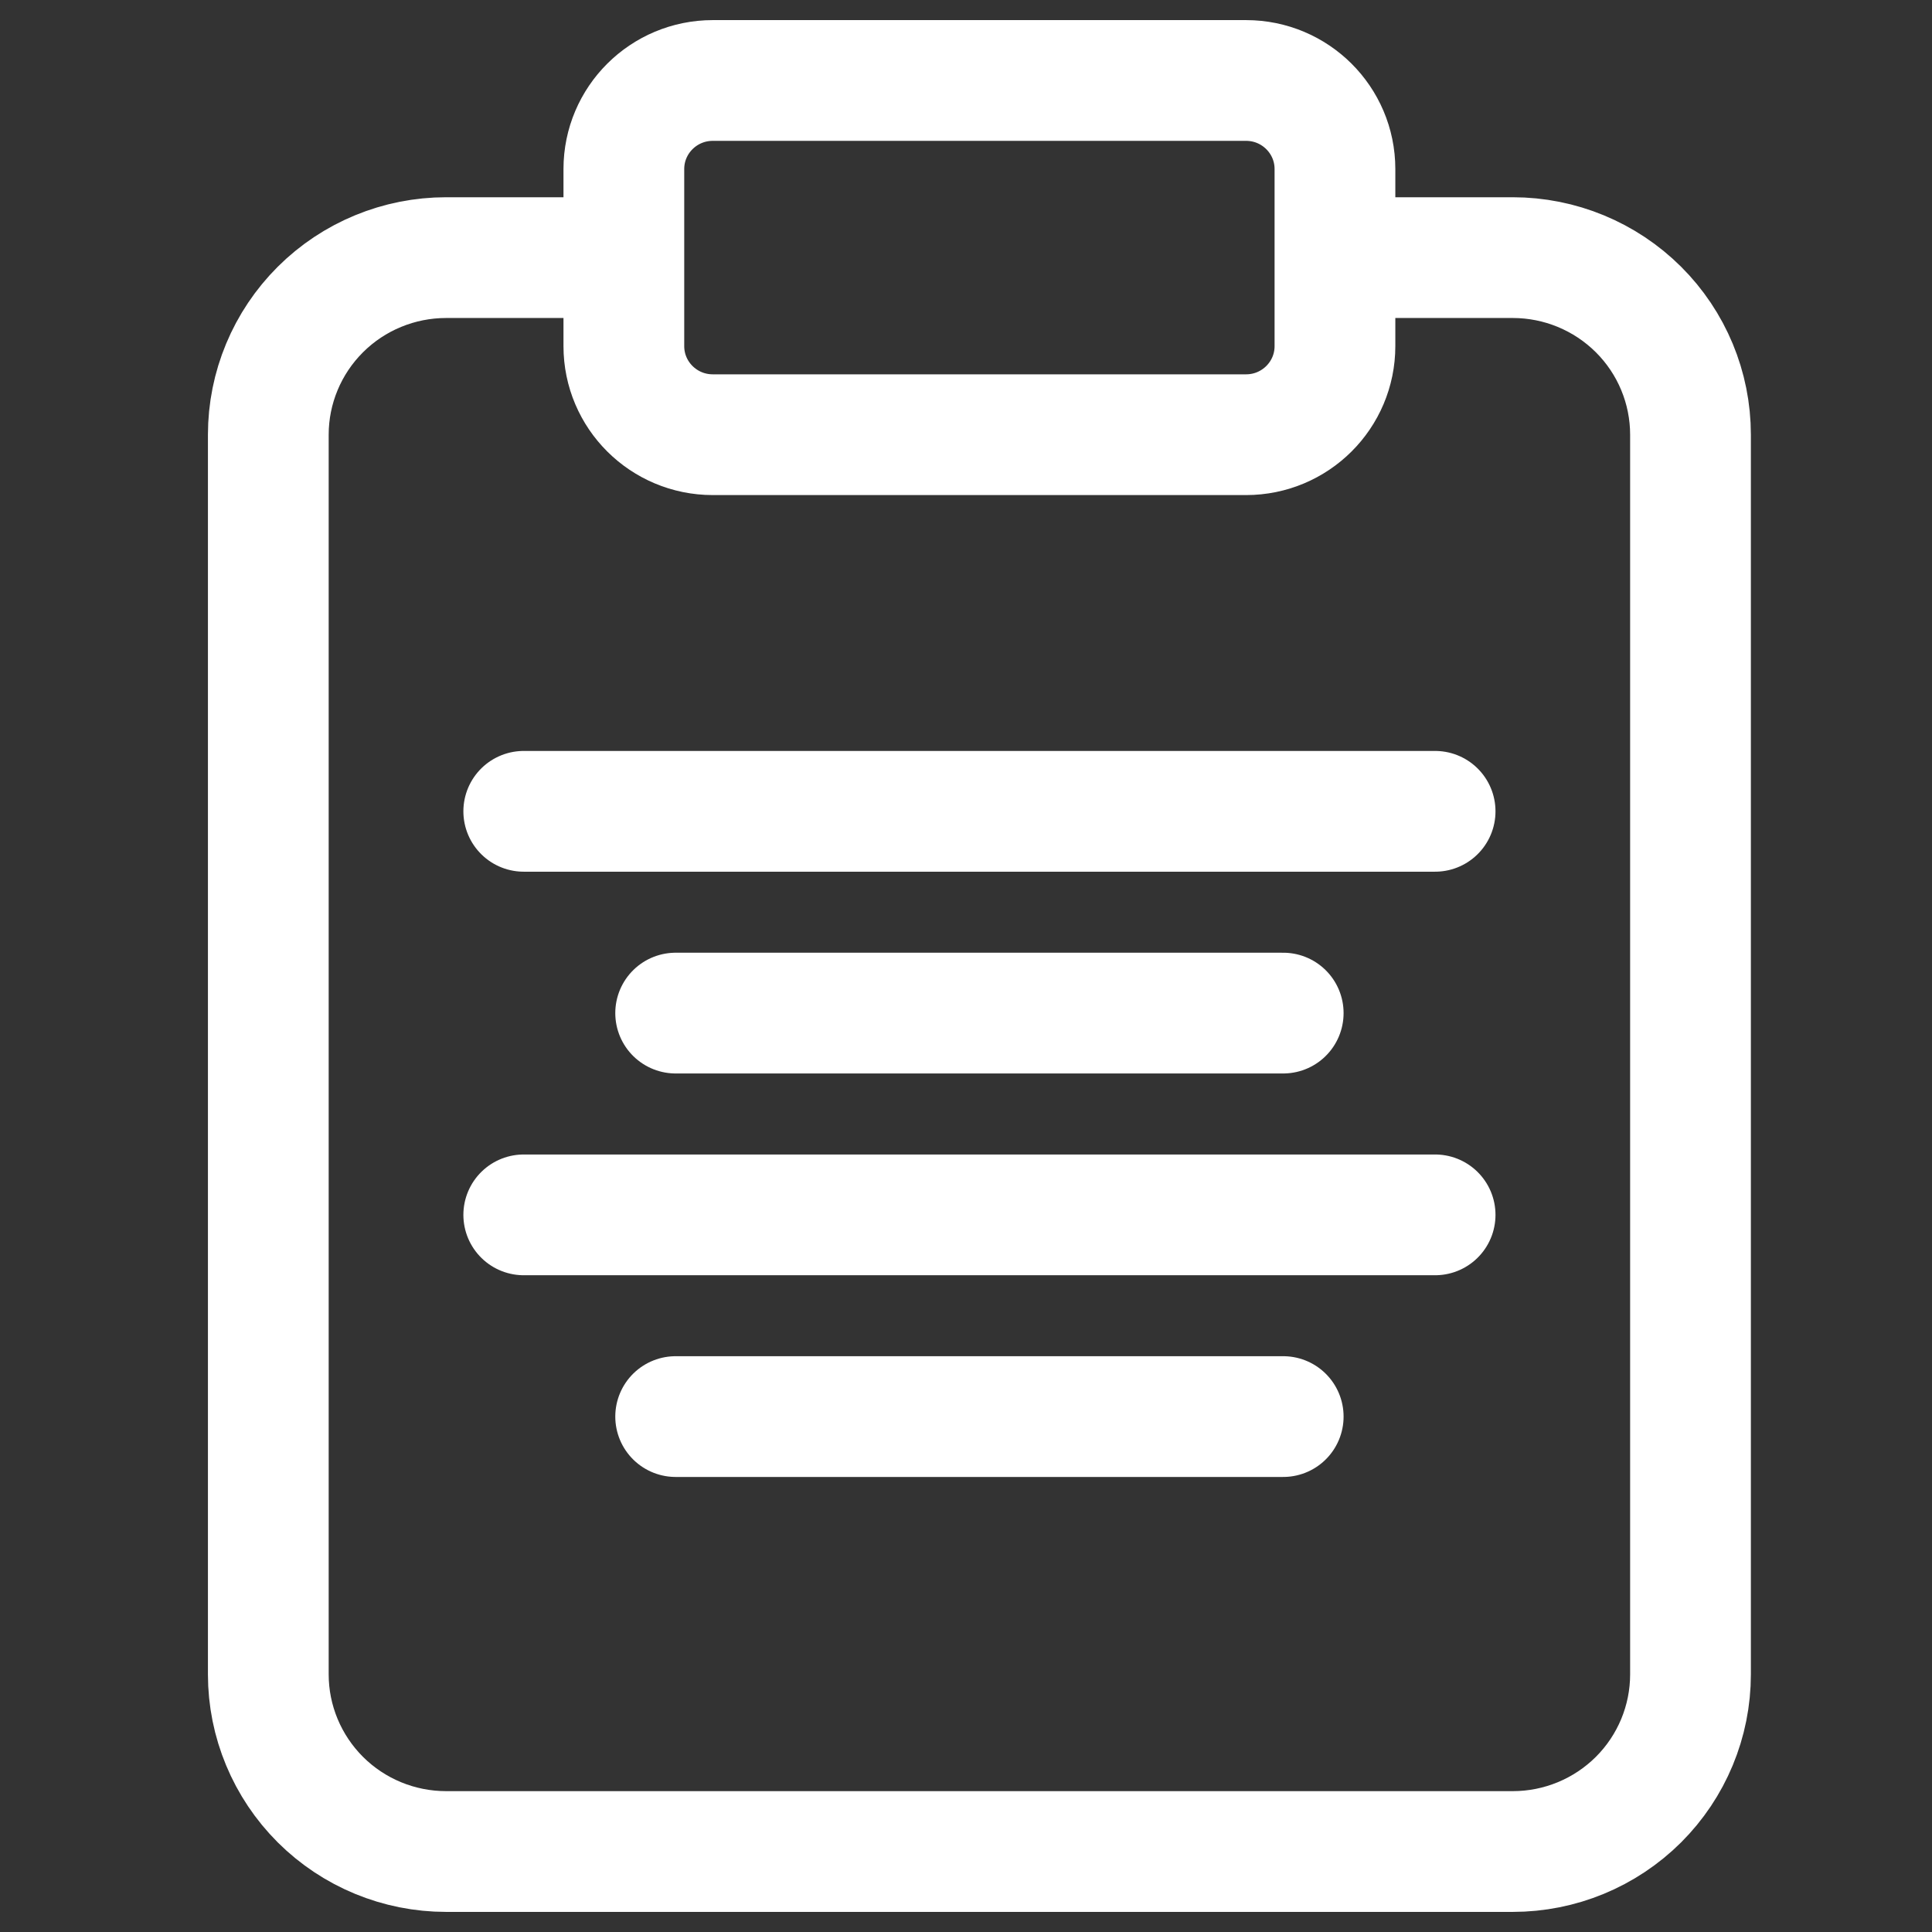 <svg width="32" height="32" viewBox="0 0 32 32" fill="none" xmlns="http://www.w3.org/2000/svg">
<rect x="0" y="0" width="32" height="32" fill="#333333" stroke="none"/>
<path d="M22.111 4.267H25.056C25.837 4.267 26.585 4.576 27.138 5.126C27.69 5.676 28 6.422 28 7.2V27.733C28 28.511 27.69 29.257 27.138 29.808C26.585 30.358 25.837 30.667 25.056 30.667H7.389C6.608 30.667 5.859 30.358 5.307 29.808C4.755 29.257 4.444 28.511 4.444 27.733V7.2C4.444 6.422 4.755 5.676 5.307 5.126C5.859 4.576 6.608 4.267 7.389 4.267H10.333M21.254 16.78H11.191M23.77 13.438H8.675M23.77 20.122H8.675M21.254 23.463H11.191M11.806 1.333H20.639C21.452 1.333 22.111 1.99 22.111 2.8V5.733C22.111 6.543 21.452 7.2 20.639 7.2H11.806C10.992 7.2 10.333 6.543 10.333 5.733V2.8C10.333 1.99 10.992 1.333 11.806 1.333Z" stroke="white" stroke-width="2" stroke-linecap="round" stroke-linejoin="round"/>
</svg>
